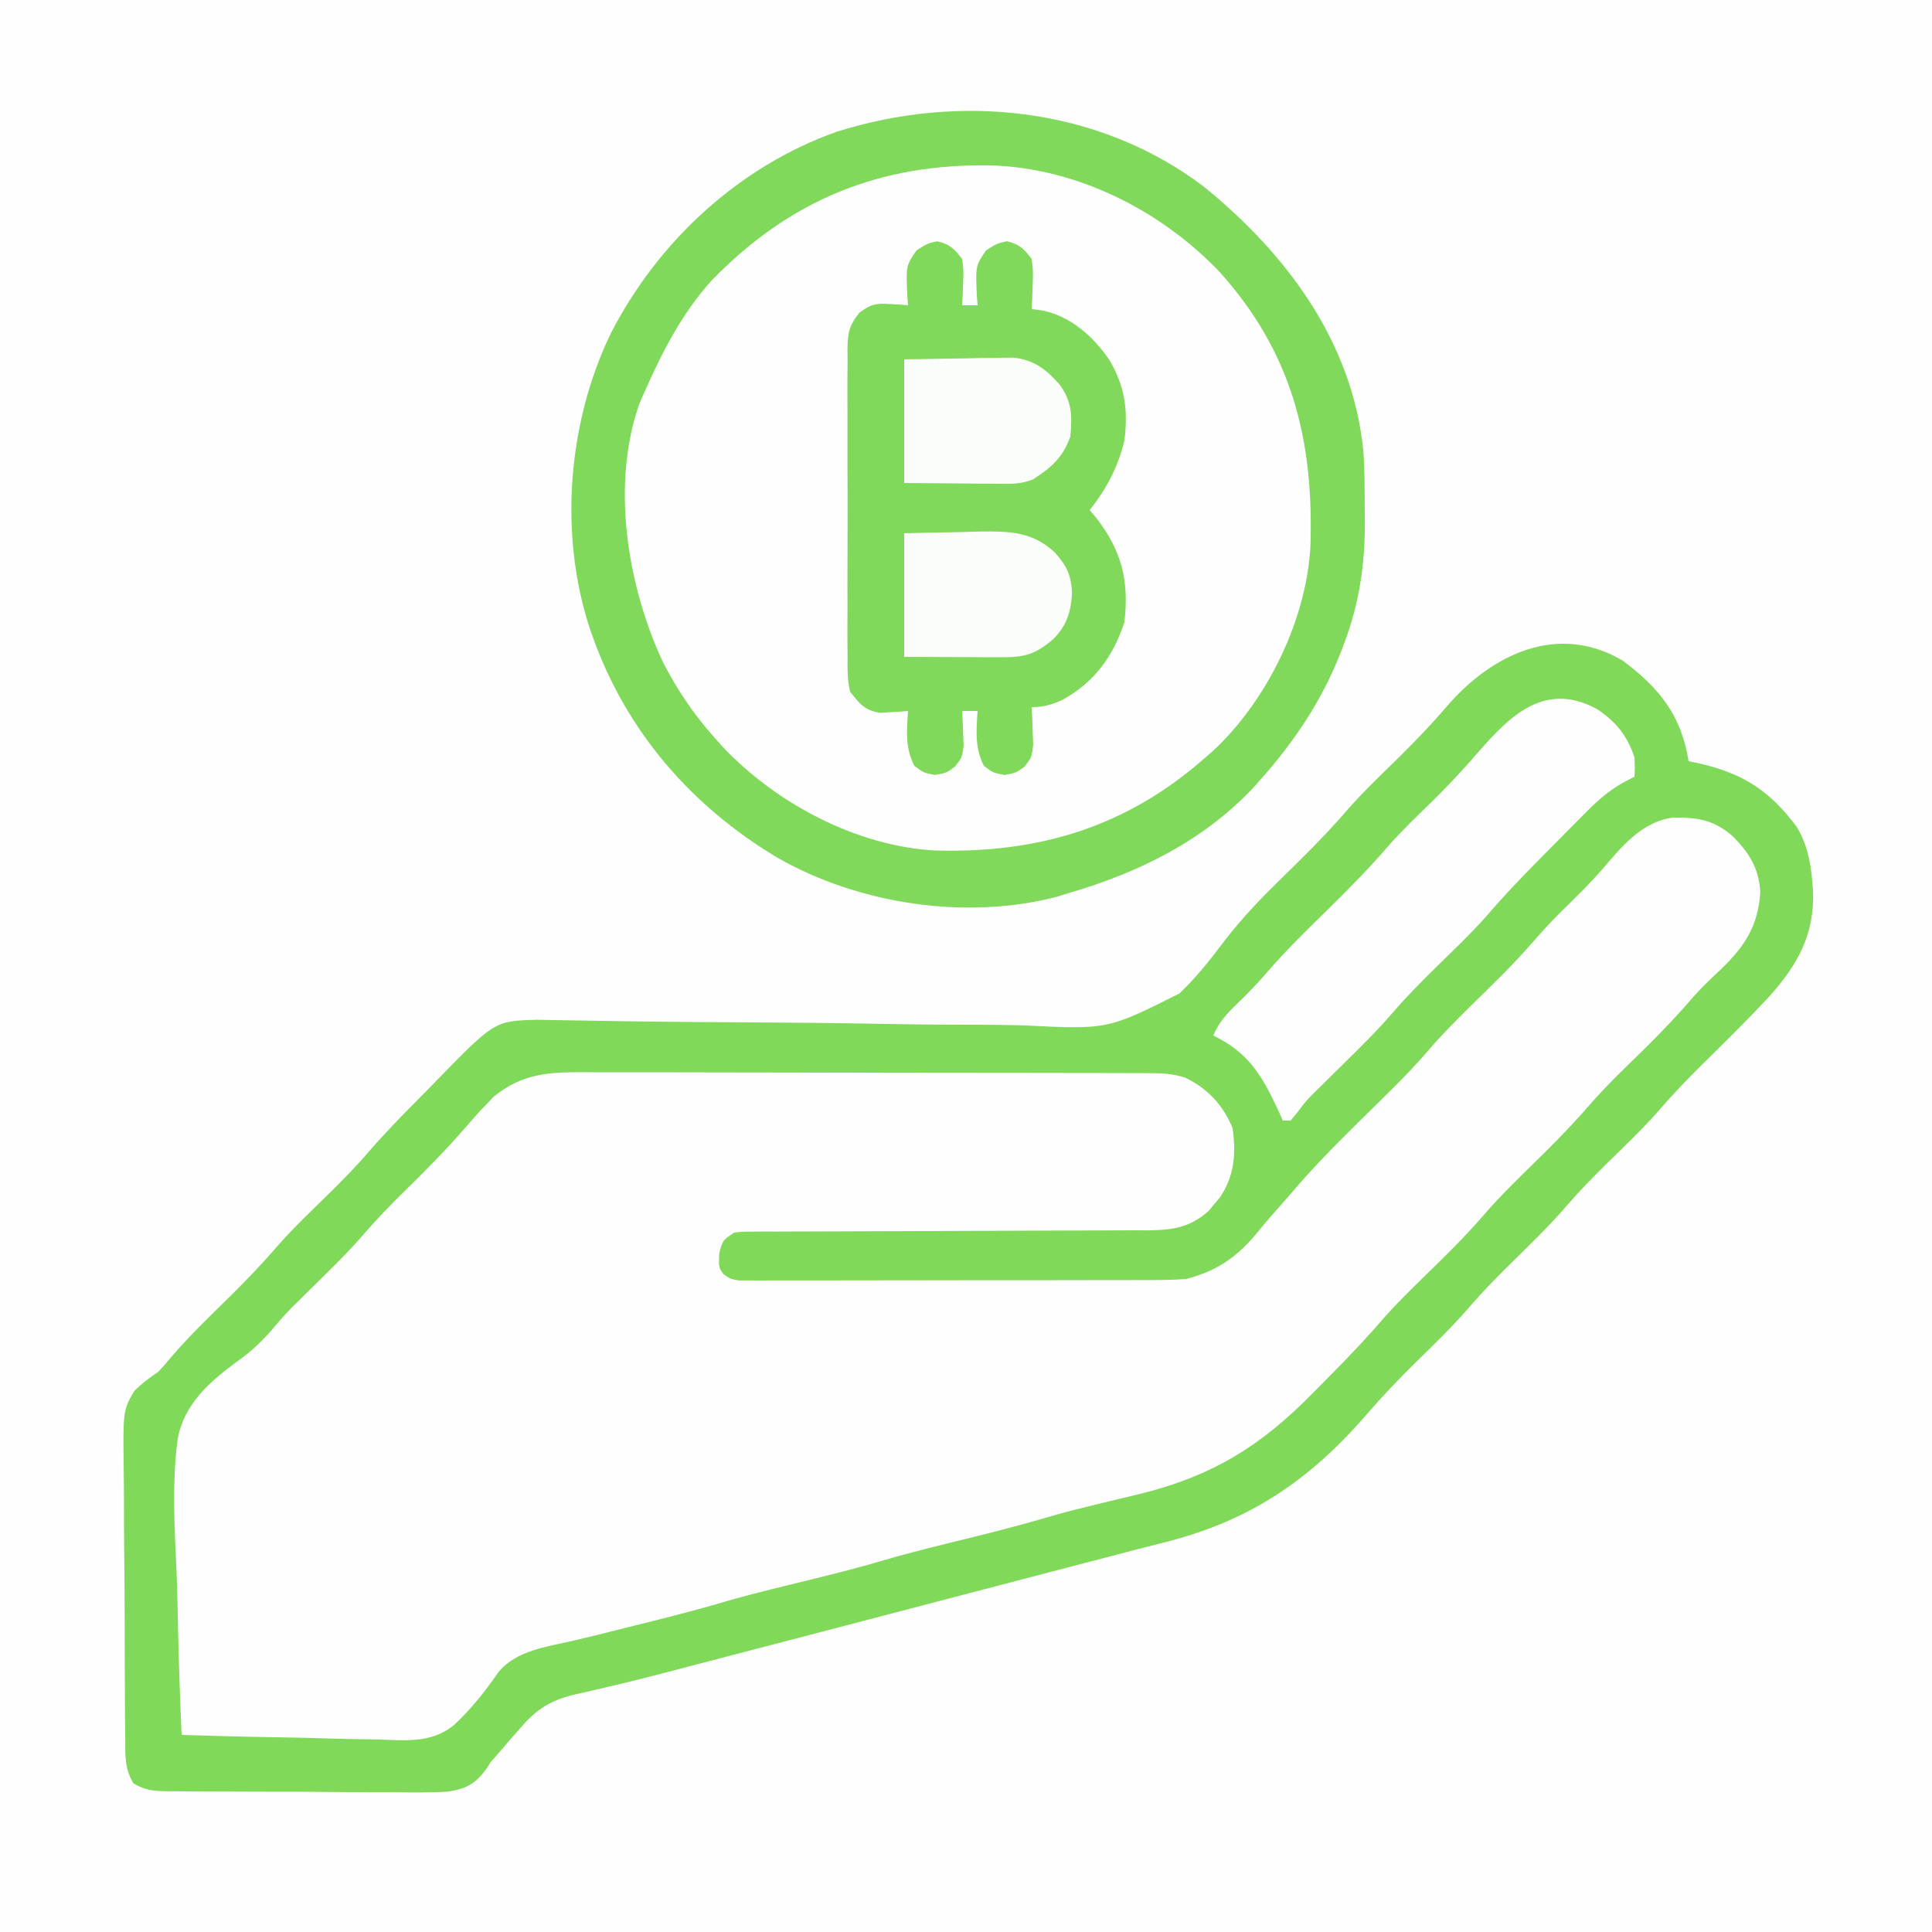 <?xml version="1.0" encoding="UTF-8"?>
<svg version="1.1" xmlns="http://www.w3.org/2000/svg" width="500" height="500">
<rect width="100%" height="100%" fill="#333333" stroke="none"/>
<path d="M0 0 C165 0 330 0 500 0 C500 165 500 330 500 500 C335 500 170 500 0 500 C0 335 0 170 0 0 Z " fill="#FEFEFE" transform="translate(0,0)"/>
<path d="M0 0 C5.093 3.672 9.993 8.768 11.059 15.164 C11.275 22.976 8.883 29.071 3.889 35.113 C1.918 37.162 -0.108 39.123 -2.188 41.062 C-3.562 42.375 -4.935 43.69 -6.305 45.008 C-6.98 45.657 -7.656 46.307 -8.353 46.976 C-10.239 48.864 -11.99 50.81 -13.727 52.836 C-18.587 58.5 -23.97 63.64 -29.285 68.871 C-32.905 72.457 -36.464 76.037 -39.781 79.906 C-44.819 85.774 -50.424 91.092 -55.93 96.516 C-59.678 100.23 -63.377 103.93 -66.812 107.938 C-71.837 113.797 -77.435 119.103 -82.93 124.516 C-87.305 128.851 -91.513 133.236 -95.525 137.91 C-99.066 141.926 -102.852 145.703 -106.625 149.5 C-107.811 150.717 -107.811 150.717 -109.021 151.959 C-123.388 166.419 -138.516 170.963 -157.834 175.36 C-162.428 176.431 -166.971 177.675 -171.523 178.91 C-175.864 180.087 -180.212 181.233 -184.562 182.375 C-186.188 182.802 -187.813 183.229 -189.438 183.656 C-190.247 183.869 -191.057 184.082 -191.891 184.301 C-194.24 184.918 -196.589 185.537 -198.938 186.156 C-208.543 188.688 -218.152 191.202 -227.765 193.707 C-233.783 195.276 -239.799 196.852 -245.812 198.438 C-252.81 200.282 -259.81 202.113 -266.812 203.938 C-269.716 204.695 -272.619 205.452 -275.523 206.21 C-277.334 206.682 -279.146 207.154 -280.958 207.626 C-282.218 207.954 -282.218 207.954 -283.504 208.289 C-284.726 208.607 -284.726 208.607 -285.973 208.931 C-287.563 209.349 -289.15 209.775 -290.736 210.21 C-294.18 211.152 -297.507 211.969 -301.039 212.539 C-312.477 214.682 -318.53 222.562 -325.725 231.1 C-326.249 231.706 -326.773 232.313 -327.312 232.938 C-327.706 233.463 -328.1 233.989 -328.506 234.531 C-331.215 236.64 -333.407 236.297 -336.803 236.278 C-337.457 236.279 -338.111 236.279 -338.785 236.279 C-340.944 236.277 -343.103 236.254 -345.262 236.23 C-346.76 236.225 -348.257 236.221 -349.755 236.218 C-353.696 236.206 -357.637 236.177 -361.577 236.143 C-365.599 236.113 -369.621 236.099 -373.643 236.084 C-381.533 236.052 -389.423 236.001 -397.312 235.938 C-397.899 225.811 -398.339 215.689 -398.608 205.55 C-398.737 200.837 -398.911 196.136 -399.198 191.43 C-401.184 158.054 -401.184 158.054 -391.882 147.011 C-386.861 141.46 -381.125 136.78 -375.192 132.246 C-371.373 129.184 -368.389 125.714 -365.312 121.938 C-363.874 120.439 -362.419 118.956 -360.938 117.5 C-360.18 116.75 -359.422 116 -358.641 115.227 C-357.089 113.701 -355.536 112.174 -353.984 110.648 C-349.836 106.542 -345.89 102.359 -342.086 97.934 C-338.155 93.51 -333.849 89.438 -329.629 85.293 C-325.525 81.234 -321.62 77.101 -317.911 72.676 C-313.945 68.363 -309.36 65.077 -303.373 64.803 C-302.162 64.799 -300.951 64.795 -299.704 64.79 C-299.029 64.787 -298.354 64.783 -297.659 64.779 C-295.393 64.768 -293.127 64.764 -290.861 64.76 C-289.238 64.754 -287.615 64.748 -285.992 64.741 C-280.657 64.72 -275.323 64.709 -269.988 64.699 C-268.151 64.695 -266.314 64.691 -264.477 64.687 C-255.846 64.668 -247.214 64.654 -238.582 64.645 C-228.623 64.635 -218.663 64.609 -208.704 64.569 C-201.003 64.539 -193.303 64.524 -185.603 64.52 C-181.005 64.518 -176.407 64.509 -171.809 64.484 C-167.481 64.461 -163.153 64.457 -158.825 64.467 C-157.24 64.467 -155.655 64.461 -154.07 64.447 C-137.12 64.308 -137.12 64.308 -130.809 70.385 C-125.993 75.835 -124.843 79.991 -125.004 87.121 C-125.774 94.153 -129.282 98.438 -134.629 102.809 C-137.715 104.878 -140.412 105.063 -144.012 105.069 C-144.978 105.073 -145.944 105.077 -146.939 105.081 C-147.998 105.08 -149.056 105.08 -150.146 105.079 C-151.262 105.083 -152.378 105.086 -153.527 105.09 C-155.953 105.097 -158.379 105.103 -160.805 105.106 C-164.642 105.113 -168.478 105.129 -172.314 105.148 C-183.224 105.2 -194.133 105.248 -205.042 105.263 C-211.711 105.273 -218.38 105.303 -225.049 105.345 C-227.594 105.357 -230.139 105.362 -232.684 105.36 C-236.239 105.358 -239.794 105.38 -243.349 105.407 C-244.934 105.398 -244.934 105.398 -246.55 105.387 C-252.12 105.377 -252.12 105.377 -256.97 107.81 C-258.646 110.465 -258.866 111.854 -258.312 114.938 C-256.691 117.085 -255.806 117.852 -253.128 118.318 C-252.274 118.32 -251.42 118.323 -250.539 118.325 C-249.065 118.34 -249.065 118.34 -247.562 118.355 C-246.485 118.351 -245.408 118.346 -244.299 118.342 C-242.596 118.352 -242.596 118.352 -240.858 118.362 C-237.092 118.381 -233.325 118.377 -229.559 118.371 C-226.941 118.376 -224.324 118.381 -221.707 118.387 C-216.211 118.397 -210.716 118.394 -205.22 118.384 C-198.887 118.372 -192.555 118.386 -186.222 118.413 C-180.115 118.438 -174.009 118.44 -167.902 118.434 C-165.312 118.434 -162.721 118.44 -160.131 118.452 C-156.498 118.467 -152.865 118.456 -149.232 118.439 C-148.169 118.449 -147.107 118.459 -146.012 118.469 C-135.43 118.365 -127.852 115.185 -120.191 107.938 C-117.875 105.472 -116.175 102.759 -114.312 99.938 C-111.945 97.461 -109.51 95.072 -107.043 92.695 C-105.007 90.639 -103.14 88.594 -101.27 86.398 C-95.597 79.846 -89.299 73.869 -83.137 67.783 C-77.596 62.303 -72.115 56.84 -67.057 50.904 C-62.538 45.809 -57.545 41.136 -52.695 36.359 C-48.263 31.967 -44 27.523 -39.939 22.787 C-37.31 19.797 -34.472 17.03 -31.625 14.25 C-27.919 10.63 -24.55 6.992 -21.312 2.938 C-14.73 -2.033 -7.836 -2.513 0 0 Z " fill="#FEFEFE" transform="translate(444.312,213.062)"/>
<path d="M0 0 C21.302 17.301 38.323 39.972 41.241 68.062 C41.626 73.204 41.622 78.346 41.625 83.5 C41.637 84.599 41.649 85.698 41.662 86.83 C41.681 97.711 40.229 107.807 36.375 118 C36.072 118.808 35.769 119.615 35.457 120.447 C30.569 132.958 23.386 143.693 14.438 153.688 C13.877 154.319 13.316 154.951 12.738 155.602 C-0.152 169.272 -16.793 177.478 -34.562 182.688 C-35.697 183.041 -36.831 183.394 -38 183.758 C-61.576 189.91 -89.351 185.692 -110.396 173.637 C-132.452 160.46 -149.261 141.199 -158 116.938 C-158.235 116.29 -158.47 115.642 -158.712 114.974 C-167.027 90.278 -164.704 61.078 -153.429 37.857 C-141.212 14.127 -120.411 -5.147 -95.137 -14.18 C-63.168 -24.312 -27.268 -20.653 0 0 Z " fill="#FEFEFE" transform="translate(311.562,48.312)"/>
<path d="M0 0 C9.482 7.066 15.181 14.269 17 26 C18.16 26.238 18.16 26.238 19.344 26.48 C30.924 29.075 37.843 33.435 45 43 C47.635 47.397 48.57 51.92 49 57 C49.064 57.752 49.129 58.503 49.195 59.277 C49.741 70.793 45.189 78.814 37.609 87.195 C32.282 92.892 26.735 98.382 21.17 103.845 C16.848 108.093 12.721 112.397 8.778 116.997 C4.647 121.651 0.107 125.928 -4.328 130.289 C-7.841 133.766 -11.277 137.25 -14.5 141 C-19.138 146.397 -24.258 151.304 -29.328 156.289 C-32.841 159.766 -36.277 163.25 -39.5 167 C-44.138 172.397 -49.258 177.304 -54.328 182.289 C-58.532 186.45 -62.552 190.686 -66.409 195.169 C-81.445 212.475 -97.067 222.87 -119.308 228.332 C-123.967 229.488 -128.607 230.718 -133.25 231.938 C-135.198 232.446 -137.146 232.954 -139.094 233.461 C-140.067 233.715 -141.04 233.968 -142.043 234.229 C-144.014 234.743 -145.986 235.257 -147.957 235.771 C-157.807 238.337 -167.657 240.906 -177.5 243.5 C-187.349 246.096 -197.204 248.666 -207.061 251.234 C-211.874 252.488 -216.687 253.744 -221.5 255 C-223.417 255.5 -225.333 256 -227.25 256.5 C-228.199 256.748 -229.148 256.995 -230.125 257.25 C-238.75 259.5 -238.75 259.5 -241.629 260.25 C-243.533 260.747 -245.437 261.248 -247.34 261.752 C-252.316 263.066 -257.297 264.312 -262.312 265.465 C-263.348 265.712 -264.384 265.959 -265.451 266.213 C-267.422 266.681 -269.397 267.131 -271.377 267.557 C-278.047 269.173 -281.647 271.742 -286 277 C-286.65 277.722 -287.299 278.444 -287.969 279.188 C-288.474 279.786 -288.979 280.384 -289.5 281 C-290.643 282.353 -291.815 283.683 -293 285 C-293.352 285.566 -293.704 286.132 -294.066 286.716 C-296.882 290.508 -299.109 291.849 -303.812 292.645 C-308.773 292.972 -313.732 292.894 -318.699 292.824 C-320.541 292.821 -322.382 292.821 -324.223 292.823 C-328.072 292.82 -331.921 292.793 -335.77 292.748 C-340.703 292.691 -345.635 292.683 -350.569 292.691 C-354.367 292.694 -358.164 292.676 -361.962 292.652 C-363.781 292.642 -365.6 292.637 -367.42 292.637 C-369.96 292.633 -372.498 292.603 -375.038 292.565 C-375.789 292.569 -376.539 292.572 -377.313 292.575 C-380.506 292.504 -382.699 292.179 -385.461 290.536 C-387.778 286.718 -387.59 283.251 -387.581 278.86 C-387.601 277.474 -387.601 277.474 -387.622 276.06 C-387.66 273.003 -387.668 269.948 -387.672 266.891 C-387.685 264.763 -387.698 262.636 -387.712 260.508 C-387.736 256.046 -387.744 251.584 -387.741 247.122 C-387.741 241.414 -387.795 235.708 -387.864 230 C-387.909 225.604 -387.917 221.209 -387.915 216.813 C-387.919 214.709 -387.937 212.606 -387.968 210.502 C-388.188 194.052 -388.188 194.052 -385.277 189.023 C-383.287 187.024 -381.335 185.561 -379 184 C-377.828 182.731 -376.687 181.431 -375.594 180.094 C-370.724 174.44 -365.342 169.297 -360.027 164.066 C-355.765 159.845 -351.693 155.56 -347.787 151.01 C-343.649 146.357 -339.11 142.075 -334.672 137.711 C-331.223 134.297 -327.839 130.884 -324.68 127.199 C-320.251 122.053 -315.492 117.233 -310.712 112.417 C-309.653 111.346 -308.599 110.271 -307.548 109.192 C-292.007 93.217 -292.007 93.217 -281.052 92.92 C-279.318 92.951 -279.318 92.951 -277.548 92.983 C-276.902 92.993 -276.256 93.003 -275.59 93.013 C-274.176 93.035 -272.762 93.06 -271.348 93.086 C-267.412 93.159 -263.475 93.215 -259.538 93.273 C-258.699 93.286 -257.859 93.299 -256.994 93.312 C-246.204 93.474 -235.414 93.536 -224.624 93.598 C-214.131 93.659 -203.642 93.752 -193.151 93.957 C-184.809 94.119 -176.471 94.205 -168.127 94.204 C-163.72 94.207 -159.32 94.245 -154.915 94.375 C-133.352 95.451 -133.352 95.451 -114.766 86.111 C-110.754 82.263 -107.267 78.025 -103.939 73.583 C-99.854 68.14 -95.255 63.113 -90.406 58.344 C-89.603 57.548 -88.8 56.753 -87.973 55.934 C-86.324 54.311 -84.676 52.689 -83.027 51.066 C-78.765 46.845 -74.693 42.56 -70.787 38.01 C-66.649 33.357 -62.11 29.075 -57.672 24.711 C-53.456 20.538 -49.402 16.301 -45.544 11.794 C-33.979 -1.639 -16.817 -10.005 0 0 Z M-5.543 54.219 C-8.729 57.825 -12.129 61.181 -15.575 64.538 C-18.26 67.176 -20.791 69.884 -23.242 72.742 C-28.373 78.672 -34.034 84.079 -39.617 89.578 C-43.313 93.241 -46.967 96.882 -50.344 100.844 C-55.89 107.312 -62.118 113.171 -68.175 119.155 C-74.342 125.253 -80.407 131.363 -86 138 C-87.744 140 -89.495 141.994 -91.25 143.984 C-92.437 145.352 -93.604 146.738 -94.75 148.141 C-99.917 154.368 -105.047 157.92 -113 160 C-116.822 160.295 -120.634 160.283 -124.466 160.275 C-125.613 160.28 -126.76 160.285 -127.941 160.29 C-131.725 160.304 -135.509 160.303 -139.293 160.301 C-141.923 160.305 -144.553 160.309 -147.182 160.314 C-152.689 160.322 -158.196 160.321 -163.703 160.316 C-170.07 160.31 -176.436 160.322 -182.803 160.343 C-188.932 160.363 -195.062 160.366 -201.192 160.363 C-203.799 160.363 -206.406 160.368 -209.013 160.378 C-212.65 160.391 -216.286 160.384 -219.923 160.372 C-221.006 160.38 -222.089 160.388 -223.205 160.395 C-224.193 160.388 -225.182 160.381 -226.2 160.374 C-227.059 160.374 -227.919 160.375 -228.805 160.375 C-231 160 -231 160 -232.808 158.699 C-234 157 -234 157 -233.875 153.438 C-233 150 -233 150 -230 148 C-227.852 147.747 -227.852 147.747 -225.314 147.742 C-224.351 147.735 -223.388 147.728 -222.395 147.721 C-220.813 147.725 -220.813 147.725 -219.198 147.729 C-218.086 147.724 -216.973 147.718 -215.827 147.713 C-213.408 147.703 -210.988 147.697 -208.569 147.695 C-204.74 147.691 -200.911 147.675 -197.083 147.654 C-187.571 147.606 -178.059 147.574 -168.547 147.553 C-160.516 147.535 -152.485 147.506 -144.453 147.459 C-141.916 147.447 -139.378 147.441 -136.84 147.441 C-133.29 147.441 -129.74 147.423 -126.19 147.401 C-124.617 147.408 -124.617 147.408 -123.011 147.415 C-116.685 147.352 -112.058 146.758 -107.172 142.352 C-106.703 141.782 -106.233 141.212 -105.75 140.625 C-105.27 140.06 -104.791 139.496 -104.297 138.914 C-100.51 133.325 -100.099 127.562 -101 121 C-103.395 115.042 -107.442 110.732 -113.228 107.915 C-116.564 106.814 -119.336 106.742 -122.849 106.733 C-123.526 106.728 -124.202 106.724 -124.899 106.719 C-127.159 106.706 -129.419 106.708 -131.679 106.709 C-133.302 106.703 -134.925 106.697 -136.549 106.689 C-140.954 106.671 -145.359 106.667 -149.764 106.665 C-152.518 106.664 -155.271 106.66 -158.025 106.654 C-167.637 106.636 -177.249 106.628 -186.861 106.629 C-195.812 106.631 -204.764 106.609 -213.716 106.578 C-221.407 106.552 -229.099 106.541 -236.791 106.542 C-241.382 106.543 -245.973 106.537 -250.564 106.516 C-254.884 106.497 -259.204 106.496 -263.524 106.511 C-265.106 106.513 -266.688 106.508 -268.269 106.496 C-277.718 106.429 -284.689 106.678 -292.285 112.859 C-293.165 113.795 -293.165 113.795 -294.062 114.75 C-294.652 115.364 -295.241 115.977 -295.848 116.609 C-297.08 117.978 -298.304 119.354 -299.505 120.75 C-304.617 126.683 -310.099 132.16 -315.684 137.645 C-319.069 140.993 -322.364 144.357 -325.469 147.969 C-330.119 153.374 -335.247 158.293 -340.328 163.289 C-341.086 164.039 -341.844 164.79 -342.625 165.562 C-343.298 166.224 -343.971 166.885 -344.664 167.566 C-345.98 168.937 -347.275 170.333 -348.484 171.798 C-351.648 175.613 -354.718 178.638 -358.798 181.472 C-365.852 186.696 -372.311 192.338 -374.005 201.323 C-375.527 212.736 -374.829 224.39 -374.305 235.853 C-374.108 240.612 -374.023 245.373 -373.928 250.135 C-373.726 259.428 -373.403 268.713 -373 278 C-364.472 278.28 -355.946 278.492 -347.415 278.622 C-343.452 278.684 -339.492 278.768 -335.531 278.905 C-331.698 279.037 -327.869 279.108 -324.035 279.139 C-322.582 279.16 -321.129 279.203 -319.677 279.269 C-313.347 279.542 -307.573 279.6 -302.459 275.405 C-298.011 271.243 -294.324 266.579 -290.875 261.562 C-286.133 256.114 -278.66 255.217 -271.918 253.676 C-267.413 252.632 -262.931 251.493 -258.446 250.365 C-255.975 249.745 -253.502 249.128 -251.029 248.515 C-244.282 246.842 -237.602 245.066 -230.938 243.094 C-223.758 241.043 -216.473 239.359 -209.227 237.566 C-203.455 236.133 -197.703 234.688 -192 233 C-183.815 230.578 -175.511 228.616 -167.227 226.566 C-160.415 224.874 -153.668 223.091 -146.941 221.09 C-143.451 220.091 -139.93 219.237 -136.402 218.379 C-135.18 218.08 -133.957 217.782 -132.697 217.475 C-130.262 216.884 -127.824 216.3 -125.385 215.725 C-106.45 211.126 -93.776 203.33 -80.301 189.582 C-78.745 187.995 -77.178 186.418 -75.609 184.844 C-70.83 180.027 -66.188 175.139 -61.771 169.984 C-57.229 164.894 -52.24 160.207 -47.383 155.422 C-43.635 151.708 -39.936 148.007 -36.5 144 C-31.476 138.14 -25.878 132.835 -20.383 127.422 C-16.007 123.086 -11.81 118.699 -7.801 114.023 C-3.456 109.141 1.317 104.649 5.973 100.066 C10.306 95.775 14.449 91.416 18.418 86.787 C20.699 84.211 23.178 81.915 25.688 79.562 C31.702 73.677 35.018 68.435 35.562 59.938 C35.288 53.837 32.675 49.688 28.438 45.43 C23.506 41.115 19.258 40.514 12.906 40.605 C4.727 41.716 -0.437 48.281 -5.543 54.219 Z " fill="#80D959" transform="translate(420,171)"/>
<path d="M0 0 C21.302 17.301 38.323 39.972 41.241 68.062 C41.626 73.204 41.622 78.346 41.625 83.5 C41.637 84.599 41.649 85.698 41.662 86.83 C41.681 97.711 40.229 107.807 36.375 118 C36.072 118.808 35.769 119.615 35.457 120.447 C30.569 132.958 23.386 143.693 14.438 153.688 C13.877 154.319 13.316 154.951 12.738 155.602 C-0.152 169.272 -16.793 177.478 -34.562 182.688 C-35.697 183.041 -36.831 183.394 -38 183.758 C-61.576 189.91 -89.351 185.692 -110.396 173.637 C-132.452 160.46 -149.261 141.199 -158 116.938 C-158.235 116.29 -158.47 115.642 -158.712 114.974 C-167.027 90.278 -164.704 61.078 -153.429 37.857 C-141.212 14.127 -120.411 -5.147 -95.137 -14.18 C-63.168 -24.312 -27.268 -20.653 0 0 Z M-127.512 24.398 C-135.001 32.757 -140.045 42.493 -144.562 52.688 C-145.023 53.717 -145.483 54.747 -145.957 55.809 C-153.567 76.917 -149.212 103.287 -139.961 123.121 C-136.241 130.332 -131.964 136.638 -126.562 142.688 C-125.886 143.447 -125.209 144.206 -124.512 144.988 C-110.698 159.61 -89.868 170.696 -69.524 171.798 C-42.586 172.528 -19.969 165.726 0.438 147.688 C1.073 147.136 1.709 146.584 2.363 146.016 C16.402 132.977 26.6 112.005 27.578 92.952 C28.457 65.349 22.734 42.783 3.996 21.977 C-11.248 6.088 -32.663 -4.724 -54.84 -5.504 C-83.859 -6.086 -107.212 3.413 -127.512 24.398 Z " fill="#80D95A" transform="translate(311.562,48.312)"/>
<path d="M0 0 C3.269 0.754 4.365 1.943 6.438 4.562 C6.828 7.578 6.828 7.578 6.688 10.812 C6.651 11.89 6.615 12.968 6.578 14.078 C6.509 15.308 6.509 15.308 6.438 16.562 C7.758 16.562 9.078 16.562 10.438 16.562 C10.379 15.826 10.321 15.09 10.262 14.332 C9.893 6.356 9.893 6.356 12.625 2.375 C15.438 0.562 15.438 0.562 18 0 C21.285 0.758 22.369 1.913 24.438 4.562 C24.828 7.797 24.828 7.797 24.688 11.312 C24.651 12.483 24.615 13.653 24.578 14.859 C24.532 15.751 24.485 16.643 24.438 17.562 C25.781 17.727 25.781 17.727 27.152 17.895 C34.43 19.374 40.309 24.546 44.438 30.562 C48.555 37.349 49.43 43.715 48.438 51.562 C46.728 58.501 43.882 64.007 39.438 69.562 C40.015 70.243 40.593 70.924 41.188 71.625 C47.746 80.187 49.669 87.782 48.438 98.562 C45.582 107.393 40.629 114.134 32.477 118.648 C29.67 119.939 27.543 120.562 24.438 120.562 C24.484 121.455 24.53 122.347 24.578 123.266 C24.632 125.021 24.632 125.021 24.688 126.812 C24.734 127.973 24.78 129.133 24.828 130.328 C24.438 133.562 24.438 133.562 22.609 135.949 C20.438 137.562 20.438 137.562 17.438 138.125 C14.438 137.562 14.438 137.562 12.062 135.75 C9.68 131.076 10.113 126.711 10.438 121.562 C9.117 121.562 7.798 121.562 6.438 121.562 C6.507 122.792 6.507 122.792 6.578 124.047 C6.632 125.663 6.632 125.663 6.688 127.312 C6.734 128.38 6.78 129.447 6.828 130.547 C6.438 133.562 6.438 133.562 4.609 135.918 C2.438 137.562 2.438 137.562 -0.562 138.125 C-3.562 137.562 -3.562 137.562 -5.938 135.75 C-8.32 131.076 -7.887 126.711 -7.562 121.562 C-8.226 121.621 -8.89 121.679 -9.574 121.738 C-10.899 121.806 -10.899 121.806 -12.25 121.875 C-13.12 121.933 -13.99 121.991 -14.887 122.051 C-18.844 121.329 -20.106 119.715 -22.562 116.562 C-23.29 113.492 -23.246 110.498 -23.209 107.354 C-23.218 106.434 -23.227 105.515 -23.236 104.568 C-23.258 101.534 -23.243 98.502 -23.227 95.469 C-23.23 93.358 -23.235 91.247 -23.241 89.136 C-23.248 84.715 -23.238 80.293 -23.214 75.872 C-23.186 70.205 -23.202 64.54 -23.232 58.873 C-23.25 54.515 -23.245 50.158 -23.232 45.799 C-23.228 43.71 -23.232 41.621 -23.244 39.532 C-23.257 36.611 -23.237 33.692 -23.209 30.771 C-23.22 29.909 -23.23 29.047 -23.24 28.158 C-23.163 23.793 -22.961 22.073 -20.189 18.517 C-17.2 16.293 -15.913 16.006 -12.25 16.25 C-11.367 16.295 -10.484 16.34 -9.574 16.387 C-8.578 16.474 -8.578 16.474 -7.562 16.562 C-7.65 15.458 -7.65 15.458 -7.738 14.332 C-8.107 6.356 -8.107 6.356 -5.375 2.375 C-2.562 0.562 -2.562 0.562 0 0 Z " fill="#80D95A" transform="translate(242.562,62.438)"/>
<path d="M0 0 C4.925 3.202 7.962 6.962 9.812 12.562 C9.93 15.34 9.93 15.34 9.812 17.562 C8.269 18.373 8.269 18.373 6.695 19.2 C2.789 21.438 -0.182 24.153 -3.312 27.359 C-3.863 27.912 -4.414 28.464 -4.981 29.034 C-6.137 30.197 -7.29 31.363 -8.439 32.533 C-10.176 34.301 -11.923 36.057 -13.672 37.812 C-18.782 42.959 -23.779 48.137 -28.492 53.653 C-32.796 58.5 -37.542 62.951 -42.16 67.496 C-45.787 71.088 -49.351 74.676 -52.676 78.551 C-56.817 83.376 -61.346 87.792 -65.875 92.25 C-67.548 93.897 -69.219 95.547 -70.887 97.199 C-71.617 97.918 -72.348 98.637 -73.1 99.378 C-75.283 101.586 -75.283 101.586 -77.331 104.335 C-77.944 105.07 -78.556 105.805 -79.188 106.562 C-79.847 106.562 -80.507 106.562 -81.188 106.562 C-81.612 105.621 -82.036 104.68 -82.473 103.711 C-86.568 94.909 -90.171 88.884 -99.188 84.562 C-97.703 81.076 -95.725 78.921 -93 76.312 C-90.207 73.632 -87.587 70.892 -85.074 67.953 C-79.947 62.035 -74.302 56.619 -68.73 51.126 C-63.59 46.051 -58.558 40.95 -53.859 35.457 C-50.176 31.283 -46.12 27.458 -42.148 23.562 C-38.172 19.632 -34.398 15.6 -30.746 11.366 C-22.241 1.525 -13.285 -7.096 0 0 Z " fill="#FDFEFD" transform="translate(413.188,183.438)"/>
<path d="M0 0 C4.95 -0.103 9.9 -0.206 15 -0.312 C16.546 -0.358 18.091 -0.404 19.684 -0.45 C27.208 -0.526 33.244 -0.433 39 5 C42.112 8.424 43.247 10.959 43.438 15.5 C43.187 20.315 42.061 23.972 38.535 27.441 C33.758 31.541 30.904 32.143 24.805 32.098 C23.51 32.095 22.216 32.093 20.882 32.09 C19.23 32.081 17.577 32.072 15.875 32.062 C10.636 32.042 5.397 32.021 0 32 C0 21.44 0 10.88 0 0 Z " fill="#FAFDF9" transform="translate(234,138)"/>
<path d="M0 0 C5.156 -0.083 10.312 -0.165 15.625 -0.25 C17.241 -0.286 18.857 -0.323 20.522 -0.36 C21.806 -0.37 23.091 -0.38 24.414 -0.391 C25.723 -0.412 27.032 -0.433 28.381 -0.454 C33.772 0.222 36.783 2.619 40.312 6.625 C43.473 11.073 43.496 14.65 43 20 C41.046 25.451 38.068 28.034 33.288 31.097 C30.074 32.365 27.276 32.224 23.828 32.195 C22.579 32.19 21.331 32.185 20.044 32.18 C18.462 32.162 16.88 32.144 15.25 32.125 C7.701 32.063 7.701 32.063 0 32 C0 21.44 0 10.88 0 0 Z " fill="#FAFDF9" transform="translate(234,93)"/>
</svg>
